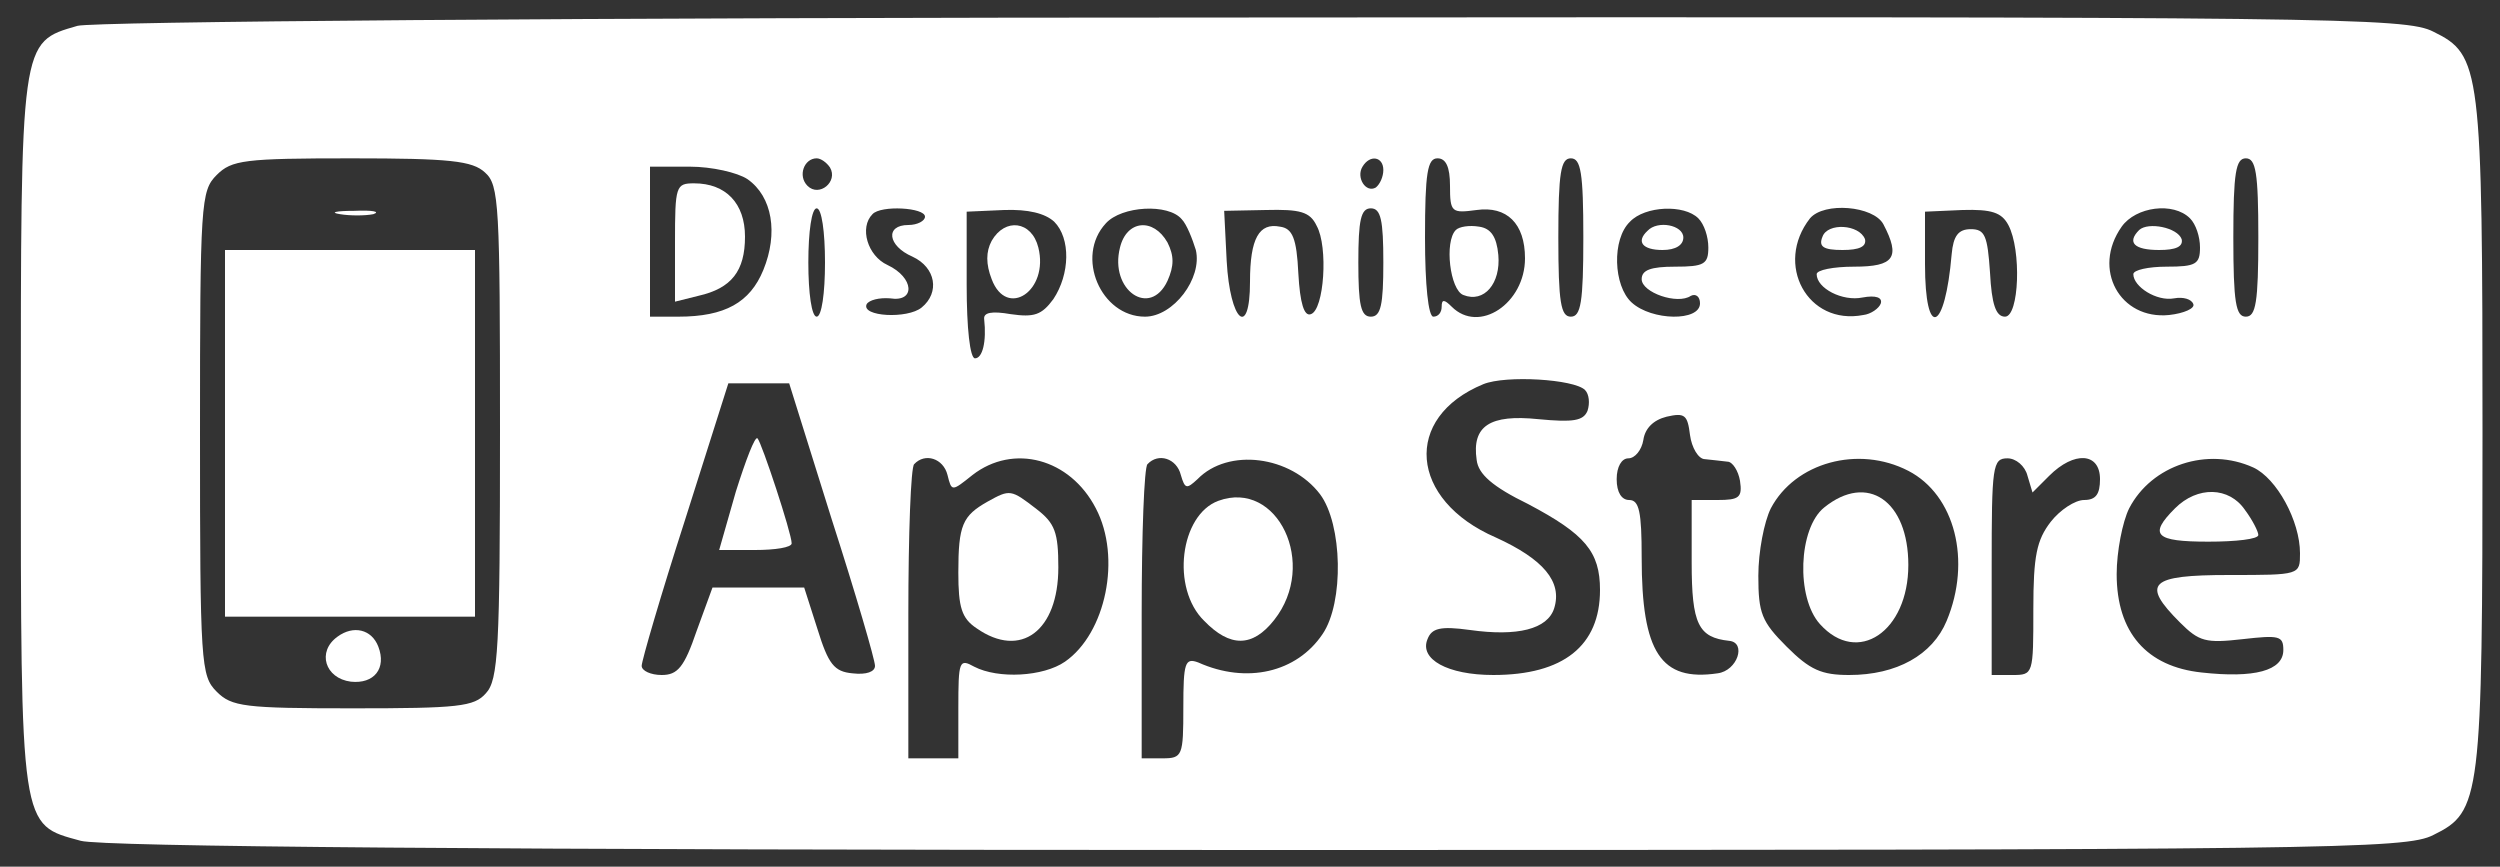 <?xml version="1.0" standalone="no"?>
<!DOCTYPE svg PUBLIC "-//W3C//DTD SVG 20010904//EN"
 "http://www.w3.org/TR/2001/REC-SVG-20010904/DTD/svg10.dtd">
<svg version="1.0" xmlns="http://www.w3.org/2000/svg"
 width="300pt" height="104pt" viewBox="0 0 300 104"
 preserveAspectRatio="xMidYMid meet">

<rect x="0" y="0" width="300" height="104" fill="#333333" stroke="none"/>

<g transform="translate(0,104) scale(0.1,-0.1)"
fill="#FFF" stroke="none">
<path d="M93 1009 c-69 -20 -68 -15 -68 -489 0 -479 -1 -469 72 -489 26 -7
488 -11 1413 -11 1289 0 1377 1 1410 18 57 28 59 42 59 482 0 440 -2 454 -59
482 -33 17 -120 18 -1415 17 -826 0 -1393 -5 -1412 -10z m489 -176 c17 -15 18
-38 18 -311 0 -261 -2 -298 -17 -314 -14 -16 -33 -18 -160 -18 -130 0 -145 2
-163 20 -19 19 -20 33 -20 310 0 277 1 291 20 310 18 18 33 20 162 20 118 0
145 -3 160 -17z m414 6 c10 -17 -13 -36 -27 -22 -12 12 -4 33 11 33 5 0 12 -5
16 -11z m664 -3 c0 -8 -4 -17 -9 -21 -12 -7 -24 12 -16 25 9 15 25 12 25 -4z
m80 -19 c0 -32 2 -33 32 -29 36 5 58 -16 58 -58 0 -54 -55 -91 -88 -58 -9 9
-12 9 -12 0 0 -7 -4 -12 -10 -12 -6 0 -10 38 -10 95 0 78 3 95 15 95 10 0 15
-10 15 -33z m160 -62 c0 -78 -3 -95 -15 -95 -12 0 -15 17 -15 95 0 78 3 95 15
95 12 0 15 -17 15 -95z m810 0 c0 -78 -3 -95 -15 -95 -12 0 -15 17 -15 95 0
78 3 95 15 95 12 0 15 -17 15 -95z m-1813 70 c30 -21 37 -65 19 -109 -16 -39
-46 -56 -102 -56 l-34 0 0 90 0 90 48 0 c26 0 57 -7 69 -15z m93 -100 c0 -37
-4 -65 -10 -65 -6 0 -10 28 -10 65 0 37 4 65 10 65 6 0 10 -28 10 -65z m120
55 c0 -5 -9 -10 -20 -10 -28 0 -25 -25 5 -38 28 -13 33 -43 11 -61 -17 -14
-73 -11 -66 4 3 5 15 8 28 7 31 -5 29 25 -3 40 -24 11 -34 45 -18 61 10 11 63
8 63 -3z m155 -6 c20 -20 19 -63 -1 -93 -14 -19 -23 -22 -51 -18 -23 4 -33 2
-32 -6 3 -27 -2 -47 -11 -47 -6 0 -10 36 -10 88 l0 88 45 2 c29 1 49 -4 60
-14z m153 3 c6 -6 13 -24 17 -37 8 -34 -27 -80 -61 -80 -53 0 -84 72 -47 112
19 21 75 24 91 5z m162 -8 c14 -25 9 -101 -7 -106 -8 -3 -13 13 -15 49 -2 42
-7 54 -22 56 -25 5 -36 -14 -36 -66 0 -69 -24 -48 -28 25 l-3 60 50 1 c41 1
53 -2 61 -19z m80 -44 c0 -51 -3 -65 -15 -65 -12 0 -15 14 -15 65 0 51 3 65
15 65 12 0 15 -14 15 -65z m378 53 c7 -7 12 -22 12 -35 0 -20 -5 -23 -40 -23
-29 0 -40 -4 -40 -15 0 -16 43 -31 59 -20 6 3 11 -1 11 -9 0 -22 -58 -21 -82
1 -22 20 -24 76 -2 97 18 19 65 21 82 4z m222 -7 c21 -40 13 -51 -35 -51 -25
0 -45 -4 -45 -9 0 -17 31 -33 55 -28 16 3 24 0 22 -7 -2 -6 -12 -13 -21 -14
-67 -13 -107 61 -64 116 17 20 76 15 88 -7z m150 -1 c16 -30 13 -110 -4 -110
-11 0 -16 15 -18 53 -3 44 -6 52 -23 52 -15 0 -21 -8 -23 -30 -8 -94 -32 -103
-32 -12 l0 63 45 2 c35 1 47 -3 55 -18z m218 8 c7 -7 12 -22 12 -35 0 -20 -5
-23 -40 -23 -22 0 -40 -4 -40 -9 0 -15 28 -33 49 -29 11 2 21 -1 23 -7 2 -5
-11 -11 -29 -13 -59 -6 -93 55 -57 106 17 24 62 30 82 10z m-726 -206 c5 -5 6
-16 3 -25 -5 -12 -17 -14 -59 -10 -58 6 -80 -8 -74 -49 2 -17 19 -32 62 -53
68 -36 86 -57 86 -103 0 -67 -44 -102 -128 -102 -55 0 -89 19 -79 43 5 13 15
16 51 11 57 -8 93 1 101 26 10 32 -13 59 -70 85 -104 45 -112 144 -15 184 27
11 109 6 122 -7z m-904 -155 c29 -90 52 -169 52 -176 0 -7 -10 -11 -27 -9 -22
2 -29 11 -42 53 l-16 50 -55 0 -55 0 -19 -52 c-15 -44 -23 -53 -42 -53 -13 0
-24 5 -24 11 0 6 23 85 52 175 l52 164 36 0 37 0 51 -163z m1048 72 c8 -1 20
-2 27 -3 6 0 13 -11 15 -23 3 -20 -1 -23 -27 -23 l-31 0 0 -75 c0 -74 8 -90
45 -94 21 -2 10 -36 -14 -39 -68 -10 -91 25 -91 139 0 55 -3 69 -15 69 -9 0
-15 9 -15 25 0 15 6 25 14 25 8 0 16 10 18 22 2 14 12 24 28 28 22 5 25 2 28
-22 2 -15 10 -29 18 -29z m-909 -19 c5 -20 5 -20 30 0 49 38 117 20 148 -40
31 -59 12 -150 -37 -184 -26 -18 -80 -21 -109 -6 -18 10 -19 7 -19 -50 l0 -60
-30 0 -30 0 0 173 c0 96 3 177 7 180 13 14 35 7 40 -13z m280 0 c5 -17 7 -17
20 -5 37 38 112 28 147 -18 27 -36 29 -130 3 -168 -31 -46 -91 -60 -149 -34
-16 6 -18 0 -18 -54 0 -58 -1 -61 -25 -61 l-25 0 0 173 c0 96 3 177 7 180 13
14 35 7 40 -13z m873 5 c56 -29 76 -108 46 -180 -17 -41 -60 -65 -117 -65 -33
0 -47 6 -75 34 -30 30 -34 40 -34 85 0 29 7 65 15 81 29 55 105 76 165 45z
m143 -6 l6 -20 20 20 c30 30 61 28 61 -4 0 -18 -5 -25 -19 -25 -11 0 -29 -12
-40 -26 -17 -22 -21 -41 -21 -105 0 -78 0 -79 -25 -79 l-25 0 0 130 c0 121 1
130 19 130 10 0 21 -9 24 -21z m271 10 c28 -13 56 -64 56 -103 0 -26 0 -26
-85 -26 -96 0 -106 -10 -59 -57 23 -23 31 -25 75 -20 44 5 49 4 49 -13 0 -25
-35 -34 -98 -27 -66 7 -102 48 -102 118 0 27 7 63 15 79 27 52 94 74 149 49z"/>
<path d="M408 783 c12 -2 30 -2 40 0 9 3 -1 5 -23 4 -22 0 -30 -2 -17 -4z"/>
<path d="M270 520 l0 -220 150 0 150 0 0 220 0 220 -150 0 -150 0 0 -220z"/>
<path d="M405 276 c-25 -18 -15 -50 16 -54 28 -3 43 16 33 42 -8 21 -30 26
-49 12z"/>
<path d="M1747 764 c-14 -14 -7 -72 9 -78 25 -10 45 14 42 48 -2 22 -9 32 -23
34 -12 2 -24 0 -28 -4z"/>
<path d="M810 749 l0 -71 28 7 c40 9 56 30 56 71 0 40 -23 64 -61 64 -22 0
-23 -3 -23 -71z"/>
<path d="M1190 751 c-7 -13 -7 -28 0 -46 18 -48 69 -14 56 38 -8 32 -40 36
-56 8z"/>
<path d="M1344 743 c-13 -51 36 -85 57 -40 8 18 8 30 0 46 -17 30 -49 27 -57
-6z"/>
<path d="M1977 763 c-14 -13 -6 -23 18 -23 16 0 25 6 25 15 0 15 -31 21 -43 8z"/>
<path d="M2187 756 c-5 -12 1 -16 24 -16 20 0 29 4 27 13 -7 18 -45 20 -51 3z"/>
<path d="M2567 764 c-15 -15 -6 -24 24 -24 20 0 29 4 27 13 -5 14 -40 21 -51
11z"/>
<path d="M883 450 l-20 -70 43 0 c24 0 44 3 44 8 0 12 -36 121 -41 126 -3 3
-14 -26 -26 -64z"/>
<path d="M1185 438 c-30 -17 -35 -28 -35 -85 0 -42 4 -55 22 -67 53 -37 98 -3
98 73 0 42 -4 53 -26 70 -31 24 -32 24 -59 9z"/>
<path d="M1462 439 c-46 -17 -57 -105 -17 -144 31 -32 58 -32 84 1 53 67 4
169 -67 143z"/>
<path d="M2189 431 c-31 -25 -34 -108 -5 -140 45 -50 106 -9 106 71 0 77 -49
111 -101 69z"/>
<path d="M2610 430 c-32 -32 -24 -40 40 -40 33 0 60 3 60 8 0 4 -7 18 -16 30
-19 28 -57 29 -84 2z"/>
</g>
</svg>
